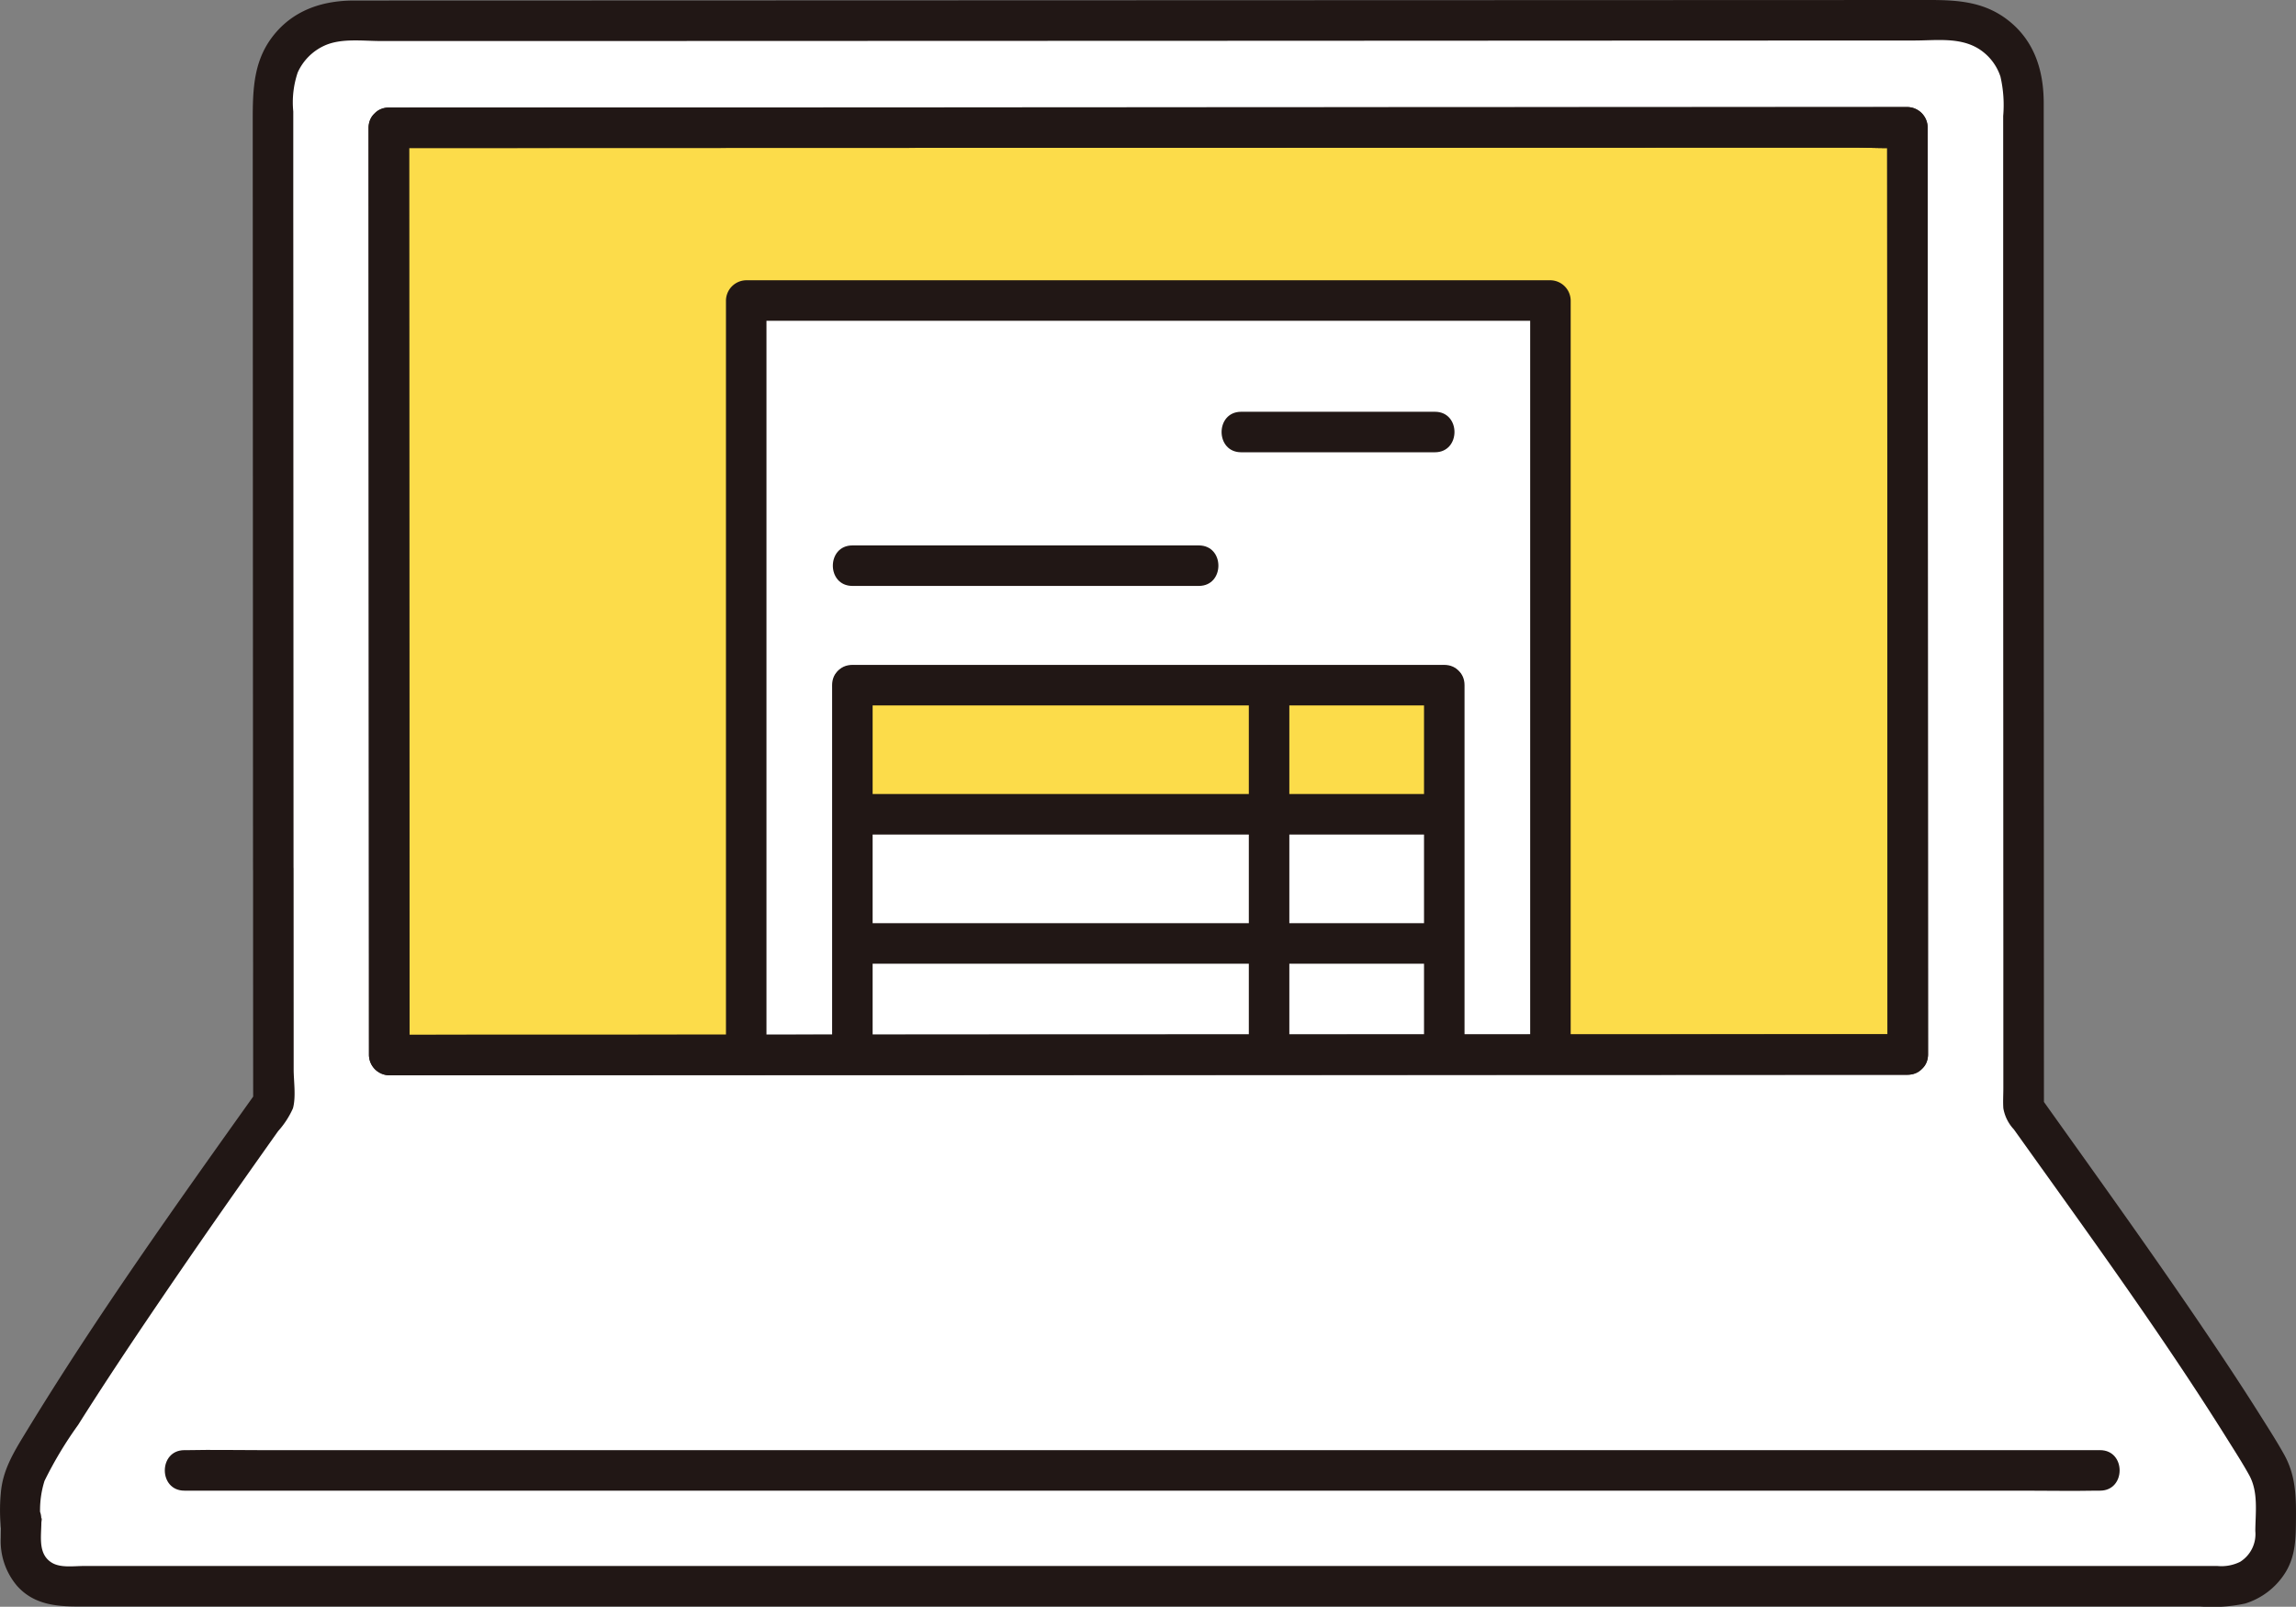 <svg xmlns="http://www.w3.org/2000/svg" width="272.075" height="190.42" viewBox="0 0 272.075 190.42"><rect x="0" y="0" width="272.075" height="190.42" fill="#808080" stroke="none"/><defs><style>.a{fill:#fff;}.b{fill:#fcdc4a;}.c{fill:#211715;}</style></defs><path class="a" d="M32.384,102.987c-.012-28.959-.027-67.343-.036-91.845a8.675,8.675,0,0,1,8.678-8.679c37.39-.011,145.732-.048,190.065-.064a8.679,8.679,0,0,1,8.685,8.681c0,32.869.014,86.255.027,120.266C246.668,141,261.4,161.3,268.6,173.6a7.948,7.948,0,0,1,1.086,4.031c0,1.255-.026,2.774-.026,4.343a6.027,6.027,0,0,1-6.026,6.019H7.52a5.024,5.024,0,0,1-5.026-5.023c0-7.751-.029,2.275-.029-5.329a8,8,0,0,1,1.09-4.047c7.281-12.434,22.071-33.379,28.84-42.882C32.392,123.7,32.388,114.03,32.384,102.987Z"></path><path class="a" d="M183.728,35.612h-95.3V143.317h95.3Z"></path><path class="b" d="M102.347,81.2h-1.336V96.505h70.131V81.2H102.347Z"></path><path class="b" d="M88.425,35.612h95.3v89.372l42.348-.014c-.013-32.328-.034-82.735-.046-109.883,0,0-153.419.052-179.954.058.012,29.893.047,109.886.047,109.886l42.3-.014Z"></path><path class="c" d="M34.784,102.987l-.021-52.995q0-12.775-.01-25.55,0-5.613,0-11.227a11.034,11.034,0,0,1,.53-4.635A6.372,6.372,0,0,1,38.463,5.4C40.458,4.5,43,4.863,45.141,4.862l6.692,0,15.891,0,38.932-.013,43.7-.015L192.5,4.813,226.877,4.8c2.5,0,5.3-.407,7.533.944a6.173,6.173,0,0,1,2.64,3.328,15.036,15.036,0,0,1,.326,4.679q0,11.189,0,22.377,0,25.55.011,51.1,0,12.447.008,24.894,0,5.722,0,11.445,0,2.683,0,5.367c0,.8-.054,1.617,0,2.412a4.864,4.864,0,0,0,1.245,2.5c8.645,12.116,17.447,24.167,25.345,36.79.862,1.378,1.748,2.754,2.536,4.175,1.115,2.011.749,4.427.733,6.642a3.875,3.875,0,0,1-1.8,3.646,4.994,4.994,0,0,1-2.678.494H9.914c-1.2,0-2.773.25-3.816-.416-1.8-1.149-1.084-3.547-1.211-5.347-.179-2.548-4.1-3.438-4.714-.638a14.491,14.491,0,0,0-.1,1.494h4.8a11.588,11.588,0,0,1,.4-5.175,45.971,45.971,0,0,1,3.977-6.627c3.113-4.936,6.352-9.792,9.632-14.618q4.869-7.165,9.861-14.247,2.1-2.983,4.209-5.957a10.306,10.306,0,0,0,1.763-2.712c.377-1.367.085-3.208.084-4.613l-.009-23.75c0-3.089-4.8-3.094-4.8,0q0,13.862.011,27.725l.328-1.212c-9.437,13.251-18.936,26.549-27.391,40.456C1.586,172.171.313,174.281.1,176.933a21.28,21.28,0,0,0-.028,3.753,2.4,2.4,0,0,0,4.8,0c.045-.393.2-1.447-.07-.218L.087,179.83c.056.789.007,1.6.007,2.388a8.164,8.164,0,0,0,1.948,5.754c1.9,2.114,4.442,2.421,7.1,2.421H260.683a18.477,18.477,0,0,0,5.359-.35,8.61,8.61,0,0,0,4.776-3.675c1.241-2,1.235-4.163,1.254-6.438.023-2.686-.057-5.131-1.4-7.541-.847-1.522-1.795-3-2.721-4.47-2.077-3.309-4.234-6.569-6.421-9.808-4.611-6.828-9.368-13.557-14.152-20.265q-2.751-3.856-5.5-7.711l.328,1.211q-.009-23.457-.016-46.913-.008-25.151-.01-50.3,0-10.947,0-21.894c0-3.809-1.06-7.328-4.149-9.782C235.206.216,232.077,0,228.627,0l-33.2.012L154.2.026,110.92.041,71.55.054,41.961.063c-3.528,0-6.845,1.007-9.233,3.747-2.68,3.076-2.78,6.6-2.779,10.465L29.958,37.9l.021,52.972q0,6.059.005,12.117C29.985,106.075,34.785,106.081,34.784,102.987Z"></path><path class="c" d="M248.857,171.864H31.077c-2.947,0-5.9-.059-8.847,0-.127,0-.254,0-.381,0-3.089,0-3.094,4.8,0,4.8h217.78c2.946,0,5.9.059,8.846,0,.127,0,.255,0,.382,0,3.088,0,3.093-4.8,0-4.8Z"></path><path class="c" d="M43.676,15.145,43.7,65.509q.01,24.7.022,49.4,0,5.06,0,10.121a2.435,2.435,0,0,0,2.4,2.4l26.772-.01L112,127.408l43.5-.015,40.026-.014,28.238-.008h2.305a2.434,2.434,0,0,0,2.4-2.4l-.018-43.554q-.009-22.764-.019-45.53l-.009-20.8a2.435,2.435,0,0,0-2.4-2.4l-15.488.006-38.093.012-48.008.016-45.552.014q-15.348,0-30.7.009H46.076c-3.088,0-3.093,4.8,0,4.8l28.005-.008,44.529-.014,48.37-.016,39.867-.013,12.881,0c2,0,4.05.136,6.043,0,.086-.006.173,0,.259,0l-2.4-2.4q.009,19.931.017,39.859.011,23.281.02,46.563l.009,23.461,2.4-2.4-26.348.008-38.891.013-43.492.015-40.218.014-28.634.01h-2.37l2.4,2.4q-.015-14.5-.012-29l-.024-55.442q-.006-12.723-.011-25.447C48.475,12.056,43.675,12.051,43.676,15.145Z"></path><path class="c" d="M226.076,122.566q-34.154.042-68.309.025-37.566.011-75.132.035-18.255,0-36.509.01l2.4,2.4q-.006-14.448-.014-28.895-.014-27.734-.025-55.468-.006-12.763-.011-25.527l-2.4,2.4,28-.01,44.528-.015,48.37-.016,39.866-.013,12.881,0c2,0,4.05.137,6.044,0,.085-.006.173,0,.258,0l-2.4-2.4q.015,19.931.023,39.861.012,23.28.02,46.562,0,11.729.007,23.457c0,3.089,4.8,3.094,4.8,0q-.006-21.774-.015-43.548-.009-22.767-.022-45.532,0-10.4-.013-20.8a2.435,2.435,0,0,0-2.4-2.4l-15.487.005-38.094.013-48.007.015-45.551.016-30.7.01H46.076a2.435,2.435,0,0,0-2.4,2.4q.009,25.122.022,50.244.011,24.736.023,49.473,0,5.087.005,10.173a2.435,2.435,0,0,0,2.4,2.4q34.371-.042,68.741-.027,37.564-.021,75.13-.025,18.039-.009,36.079-.018C229.165,127.362,229.17,122.562,226.076,122.566Z"></path><path class="c" d="M186.126,124.986V35.616a2.435,2.435,0,0,0-2.4-2.4h-95.3a2.435,2.435,0,0,0-2.4,2.4v89.41c0,3.089,4.8,3.094,4.8,0V35.616l-2.4,2.4h95.3l-2.4-2.4v89.37c0,3.089,4.8,3.094,4.8,0Z"></path><path class="c" d="M101.011,69.44h41.05c3.089,0,3.094-4.8,0-4.8h-41.05c-3.089,0-3.094,4.8,0,4.8Z"></path><path class="c" d="M152.786,125V81.2c0-3.089-4.8-3.094-4.8,0V125c0,3.089,4.8,3.094,4.8,0Z"></path><path class="c" d="M101.4,98.905h69.738c3.089,0,3.094-4.8,0-4.8H101.4c-3.089,0-3.094,4.8,0,4.8Z"></path><path class="c" d="M101.651,114.212h69.491c3.089,0,3.094-4.8,0-4.8H101.651c-3.089,0-3.094,4.8,0,4.8Z"></path><path class="c" d="M168.746,81.2v43.79c0,3.089,4.8,3.094,4.8,0V81.2c0-3.089-4.8-3.094-4.8,0Z"></path><path class="c" d="M98.606,81.2v43.82c0,3.089,4.8,3.094,4.8,0V81.2c0-3.089-4.8-3.094-4.8,0Z"></path><path class="c" d="M171.142,78.8H101.011c-3.089,0-3.094,4.8,0,4.8h70.131c3.089,0,3.094-4.8,0-4.8Z"></path><path class="c" d="M147.076,53.6h22.961c3.089,0,3.094-4.8,0-4.8H147.076c-3.088,0-3.093,4.8,0,4.8Z"></path></svg>